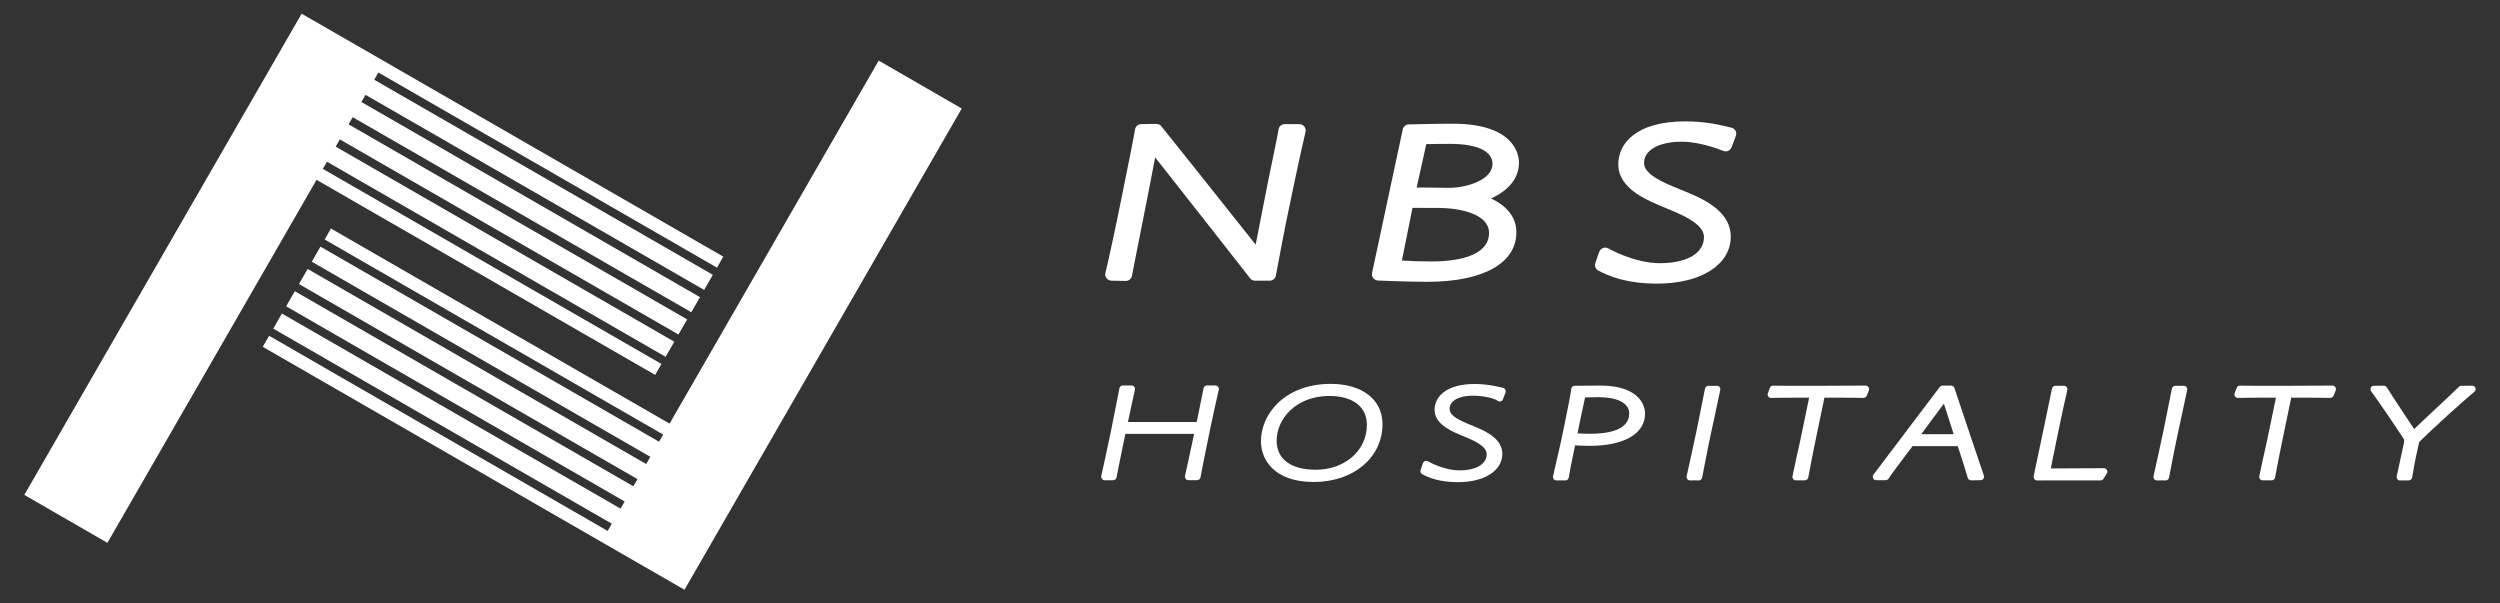 <?xml version="1.0" encoding="utf-8"?>
<!-- Generator: Adobe Illustrator 27.0.1, SVG Export Plug-In . SVG Version: 6.00 Build 0)  -->
<svg version="1.1" xmlns="http://www.w3.org/2000/svg" xmlns:xlink="http://www.w3.org/1999/xlink" x="0px" y="0px" width="290px"
	 height="70px" viewBox="0 0 290 70" style="enable-background:new 0 0 290 70;" xml:space="preserve">
<rect x="0" y="0" width="290" height="70" fill="#333333" stroke="none"/>
<style type="text/css">
	.st0{display:none;}
	.st1{display:inline;fill:#666666;}
	.st2{fill:#FFFFFF;}
</style>
<g id="下絵" class="st0">
	<rect class="st1" width="290" height="70"/>
</g>
<g id="logo">
	<g>
		<g>
			<g>
				<polygon class="st2" points="111.56,12.59 101.93,7.03 77.67,49.14 38.39,26.51 37.66,27.78 37.66,27.78 76.93,50.41 
					76.45,51.24 37.17,28.61 36.17,30.36 75.44,52.99 74.96,53.83 35.69,31.2 34.68,32.95 73.95,55.58 73.47,56.41 34.2,33.78 
					34.2,33.78 33.19,35.53 72.46,58.17 71.98,59 32.7,36.37 31.7,38.12 31.7,38.12 70.97,60.75 70.49,61.59 31.22,38.95 
					30.48,40.23 69.76,62.86 69.76,62.86 79.4,68.41 79.4,68.41 79.4,68.41 				"/>
				<polygon class="st2" points="2.82,57.41 12.46,62.97 36.72,20.86 76,43.49 76.73,42.22 76.73,42.22 37.45,19.59 37.93,18.76 
					77.21,41.39 78.22,39.64 38.94,17.01 39.42,16.17 78.7,38.8 79.71,37.05 40.43,14.42 40.91,13.59 80.19,36.22 80.19,36.22 
					81.2,34.47 41.92,11.83 42.4,11 81.68,33.63 82.69,31.88 82.69,31.88 43.41,9.25 43.89,8.41 83.17,31.05 83.9,29.77 44.63,7.14 
					44.63,7.14 34.99,1.59 34.99,1.59 34.99,1.59 				"/>
			</g>
		</g>
		<g>
			<g>
				<g>
					<path class="st2" d="M150.72,14.4h-1.69c-0.37,0-0.67,0.27-0.72,0.63c-0.05,0.37-0.27,1.45-0.58,2.94
						c-0.36,1.73-0.85,4.11-1.4,6.98l-0.67,3.43c-3.05-3.87-10.86-13.63-10.95-13.74c-0.14-0.18-0.36-0.26-0.58-0.27l-1.76,0.03
						c-0.37,0.01-0.67,0.28-0.71,0.65c-0.06,0.51-1.14,5.82-1.49,7.56c0,0,0,0,0,0c-0.81,4.06-1.69,8.06-1.94,9.04
						c-0.06,0.22-0.01,0.45,0.13,0.62c0.14,0.18,0.34,0.28,0.57,0.29l1.65,0.03c0,0,0.01,0,0.01,0c0.36,0,0.66-0.26,0.72-0.61
						c0.07-0.41,0.25-1.32,0.52-2.66c0.32-1.59,0.76-3.78,1.27-6.4l0.9-4.66c3.82,4.85,9.98,12.68,11.01,14.02
						c0.14,0.18,0.35,0.28,0.58,0.28h1.69c0.35,0,0.65-0.25,0.72-0.59l0.16-0.83c0.27-1.45,0.74-3.98,1.04-5.43l1.01-4.84
						c0.53-2.53,0.94-4.31,1.16-5.25l0.07-0.32c0.05-0.22,0-0.44-0.14-0.62C151.15,14.5,150.94,14.4,150.72,14.4z"/>
					<path class="st2" d="M201.32,15.17c-0.1-0.19-0.28-0.32-0.48-0.36l-0.42-0.1c-1.05-0.25-2.65-0.63-4.92-0.63
						c-5.74,0-7.78,2.58-7.78,4.99c0,2.43,2.48,3.79,4.65,4.7l1.87,0.79c3.06,1.29,3.42,2.3,3.42,2.95c0,1.86-1.96,3.02-5.12,3.02
						c-2.98,0-5.94-1.7-5.97-1.71c-0.19-0.11-0.42-0.13-0.62-0.05s-0.36,0.24-0.44,0.44l-0.45,1.3c-0.12,0.34,0.03,0.71,0.35,0.88
						c1.23,0.65,3.27,1.51,6.83,1.51c5.1,0,8.53-2.2,8.53-5.47c0-2.71-2.76-4.17-4.84-5.03l-1.84-0.76
						c-2.37-0.98-3.38-1.8-3.38-2.74c0-1.49,1.72-2.46,4.37-2.46c2.29,0,4.79,1.05,4.81,1.06c0.18,0.08,0.39,0.08,0.57,0
						c0.18-0.08,0.33-0.23,0.4-0.41l0.49-1.3C201.43,15.57,201.42,15.35,201.32,15.17z"/>
					<path class="st2" d="M176.2,18.85c0-0.75-0.37-4.5-7.67-4.5c-2.01,0-5.09,0.08-5.12,0.08c-0.34,0.01-0.62,0.25-0.69,0.58
						l-3.56,16.65c-0.04,0.21,0,0.43,0.14,0.6s0.33,0.27,0.54,0.28c0.03,0,3.45,0.15,5.73,0.15c6.47,0,10.33-2.15,10.33-5.75
						c0-1.88-1.3-3.16-2.95-3.92C175.04,22.09,176.2,20.64,176.2,18.85z M164.33,21.75c0.21-0.96,0.45-2.04,0.68-3.05
						c0.16-0.72,0.32-1.4,0.44-1.98c0.51-0.01,1.32-0.03,2.78-0.03c3.11,0,4.9,0.84,4.9,2.31c0,1.9-3.03,2.79-5.08,2.79
						c-0.28,0-1.29-0.01-2.3-0.03C165.25,21.76,164.75,21.76,164.33,21.75z M163.85,24.11c0.48,0,1.18,0,1.74,0.01l1.19,0
						c2.74,0,5.95,0.76,5.95,2.89c0,2.89-4.2,3.32-6.7,3.32c-1.33,0-2.65-0.05-3.41-0.11C162.78,29.39,163.14,27.6,163.85,24.11z"/>
				</g>
				<g>
					<g>
						<g>
							<path class="st2" d="M185.69,44.73c-0.69,0-1.24,0-1.74,0.01c-0.44,0-0.85,0.01-1.29,0.01c-0.21,0-0.39,0.16-0.4,0.38
								c-0.03,0.37-0.26,1.59-0.72,3.84l-0.5,2.39c-0.15,0.7-0.36,1.57-0.53,2.32c-0.17,0.72-0.31,1.33-0.36,1.57
								c-0.02,0.13,0.01,0.26,0.1,0.35c0.09,0.09,0.22,0.14,0.34,0.13c0.12-0.01,0.27-0.01,0.46-0.01c0.13,0,0.35,0,0.48,0.01
								c0.02,0,0.03,0,0.05,0c0.2,0,0.38-0.15,0.4-0.35c0.07-0.5,0.33-1.85,0.73-3.72c0.47,0.03,1.13,0.06,1.66,0.06
								c4.04,0,6.46-1.41,6.46-3.76C190.8,46.46,189.47,44.73,185.69,44.73z M183.35,48.52c0.18-0.87,0.39-1.84,0.52-2.42
								c0.42-0.01,1.18-0.03,1.53-0.03c2.25,0,3.59,0.71,3.59,1.89c0,1.95-2.47,2.36-4.55,2.36c-0.38,0-0.96-0.02-1.45-0.05
								L183.35,48.52z"/>
							<path class="st2" d="M199.14,44.75c-0.21,0.01-0.34,0.01-0.55,0.01c-0.09,0-0.17,0-0.38-0.01c-0.21,0-0.39,0.13-0.43,0.33
								c-0.23,1.18-0.62,3.13-0.94,4.7c-0.39,1.83-0.82,3.83-1.19,5.46c-0.03,0.12,0,0.25,0.09,0.35c0.08,0.1,0.21,0.15,0.33,0.14
								c0.26-0.01,0.28-0.01,0.52-0.01c0.17,0,0.21,0,0.43,0.01c0.01,0,0.02,0,0.03,0c0.19,0,0.36-0.14,0.4-0.33
								c0.1-0.52,0.21-1.08,0.32-1.66c0.23-1.17,0.47-2.42,0.73-3.6c0.17-0.81,0.38-1.76,0.57-2.64c0.19-0.89,0.37-1.71,0.48-2.27
								c0.03-0.12-0.01-0.25-0.09-0.35C199.39,44.79,199.27,44.75,199.14,44.75z"/>
							<path class="st2" d="M253.3,44.75c-0.21,0.01-0.34,0.01-0.55,0.01c-0.09,0-0.17,0-0.38-0.01c-0.2,0-0.39,0.13-0.43,0.33
								c-0.23,1.18-0.62,3.13-0.94,4.7c-0.39,1.83-0.82,3.83-1.19,5.46c-0.03,0.12,0,0.25,0.09,0.35c0.08,0.1,0.21,0.15,0.33,0.14
								c0.26-0.01,0.28-0.01,0.52-0.01c0.17,0,0.21,0,0.43,0.01c0.01,0,0.02,0,0.03,0c0.19,0,0.36-0.14,0.4-0.33
								c0.1-0.52,0.21-1.08,0.32-1.66c0.23-1.17,0.47-2.42,0.73-3.6c0.17-0.81,0.38-1.76,0.57-2.64c0.19-0.89,0.37-1.71,0.48-2.27
								c0.03-0.12-0.01-0.25-0.09-0.35C253.54,44.79,253.42,44.75,253.3,44.75z"/>
							<path class="st2" d="M287.14,44.97c-0.08-0.17-0.23-0.24-0.44-0.23c-0.09,0-0.59,0.01-0.59,0.01l-0.57,0
								c-0.11-0.01-0.23,0.04-0.31,0.12c-0.55,0.55-1.68,1.6-2.87,2.71c-0.83,0.78-1.68,1.57-2.32,2.19
								c-0.31-0.47-0.71-1.07-1.12-1.69c-0.8-1.21-1.71-2.58-2.05-3.15c-0.09-0.14-0.26-0.2-0.42-0.19l-0.84,0.01l-0.23,0
								c-0.14,0-0.29,0.06-0.36,0.2s-0.06,0.31,0.03,0.43c0.83,1.13,3.01,4.33,3.79,5.55c0.02,0.03,0.08,0.14,0.02,0.44
								c-0.3,1.34-0.5,2.28-0.64,2.95c-0.08,0.4-0.15,0.7-0.2,0.92c-0.03,0.13,0.01,0.27,0.1,0.37c0.08,0.08,0.13,0.12,0.24,0.12
								c0.03,0,0.1,0,0.13,0l0.92,0c0,0,0.14-0.01,0.23-0.08c0.09-0.06,0.16-0.16,0.17-0.27c0.07-0.48,0.35-2.1,0.75-3.8l0.02-0.1
								c0.04-0.19,0.05-0.21,0.18-0.34c1.64-1.59,4.66-4.36,6.26-5.69C287.17,45.33,287.22,45.14,287.14,44.97z"/>
						</g>
					</g>
					<path class="st2" d="M128.14,55.71h0.98c0.2,0,0.37-0.15,0.4-0.35c0.02-0.15,0.1-0.54,0.26-1.32c0.16-0.79,0.41-1.97,0.76-3.71
						h7.98c-0.55,2.6-1.06,4.88-1.06,4.88c-0.03,0.12,0,0.25,0.08,0.34c0.08,0.1,0.19,0.15,0.32,0.15h1c0.2,0,0.37-0.15,0.4-0.35
						c0.02-0.14,0.34-1.84,1.14-5.69c0.38-1.81,0.67-3.09,0.84-3.83c0.07-0.29,0.12-0.5,0.14-0.63c0.03-0.12-0.01-0.24-0.08-0.34
						c-0.08-0.09-0.19-0.15-0.31-0.15h-0.98c-0.19,0-0.36,0.14-0.4,0.33l-0.02,0.12c-0.1,0.5-0.3,1.53-0.77,3.79h-7.98l0.28-1.31
						c0.22-1.04,0.41-1.9,0.53-2.44c0.03-0.12,0-0.25-0.08-0.34c-0.08-0.1-0.19-0.15-0.32-0.15h-1c-0.2,0-0.36,0.14-0.4,0.33
						c0,0-0.37,1.97-0.98,4.97c-0.64,3.07-1.12,5.18-1.12,5.18c-0.03,0.12,0,0.25,0.08,0.34C127.9,55.65,128.02,55.71,128.14,55.71z
						"/>
					<path class="st2" d="M160.37,49.19c0-2.83-2.35-4.66-6-4.66c-5.26,0-8.1,3.43-8.1,6.66c0,2.18,1.6,4.72,6.11,4.72
						C157.01,55.91,160.37,53.08,160.37,49.19z M154.19,45.93c2.73,0,4.37,1.25,4.37,3.35c0,2.97-2.54,5.21-5.92,5.21
						c-2.89,0-4.55-1.23-4.55-3.38C148.09,48.57,150.37,45.93,154.19,45.93z"/>
					<path class="st2" d="M174.27,52.64c0-1.62-1.67-2.51-2.92-3.03l-1.12-0.47c-1.48-0.61-2.08-1.1-2.08-1.71
						c0-0.93,1.06-1.53,2.7-1.53c1.46,0,2.64,0.39,2.82,0.56c0.1,0.1,0.24,0.14,0.37,0.11c0.14-0.03,0.25-0.12,0.3-0.25l0.3-0.79
						c0.04-0.11,0.03-0.23-0.02-0.33c-0.05-0.1-0.15-0.18-0.26-0.21c-0.07-0.02-1.69-0.45-3.25-0.45c-3.46,0-4.7,1.55-4.7,3
						c0,1.46,1.5,2.28,2.8,2.83l1.14,0.48c1.89,0.8,2.1,1.43,2.1,1.83c0,1.16-1.21,1.88-3.16,1.88c-1.83,0-3.64-1.04-3.65-1.05
						c-0.1-0.06-0.23-0.07-0.34-0.03c-0.11,0.04-0.2,0.13-0.24,0.25l-0.27,0.79c-0.07,0.19,0.02,0.4,0.19,0.49
						c0.74,0.39,1.98,0.92,4.14,0.92C172.2,55.93,174.27,54.6,174.27,52.64z"/>
					<path class="st2" d="M209.86,46.13l-1.06,5.11c-0.29,1.27-0.57,2.56-0.73,3.34c-0.06,0.31-0.11,0.54-0.14,0.65
						c-0.03,0.12,0,0.25,0.08,0.34c0.08,0.1,0.19,0.15,0.32,0.15h1.03c0.19,0,0.36-0.14,0.4-0.33l0.1-0.54
						c0.16-0.86,0.46-2.41,0.67-3.41c0,0,0,0,0,0l1.1-5.31h1.95c1.36,0,2.57,0.03,2.57,0.03c0.17,0,0.32-0.1,0.39-0.25l0.25-0.62
						c0.05-0.13,0.03-0.28-0.05-0.39c-0.08-0.11-0.22-0.18-0.36-0.17c-0.34,0.02-10.12,0.04-10.68,0.01
						c-0.19-0.04-0.33,0.1-0.4,0.26l-0.23,0.61c-0.05,0.13-0.03,0.27,0.05,0.38c0.08,0.11,0.22,0.19,0.34,0.17
						c0,0,1.55-0.03,2.8-0.03H209.86z"/>
					<path class="st2" d="M264.01,46.13l-1.06,5.11c-0.29,1.27-0.57,2.56-0.73,3.34c-0.06,0.31-0.11,0.54-0.14,0.65
						c-0.03,0.12,0,0.25,0.08,0.34c0.08,0.1,0.19,0.15,0.32,0.15h1.03c0.19,0,0.36-0.14,0.4-0.33l0.1-0.54
						c0.16-0.86,0.46-2.41,0.67-3.41c0,0,0,0,0,0l1.1-5.31h1.95c1.36,0,2.57,0.03,2.57,0.03c0.17,0,0.32-0.1,0.39-0.25l0.25-0.62
						c0.05-0.13,0.03-0.28-0.05-0.39c-0.08-0.11-0.22-0.18-0.36-0.17c-0.34,0.02-10.12,0.04-10.68,0.01
						c-0.19-0.04-0.33,0.1-0.4,0.26l-0.23,0.61c-0.05,0.13-0.03,0.27,0.05,0.38c0.08,0.11,0.22,0.19,0.34,0.17
						c0,0,1.55-0.03,2.8-0.03H264.01z"/>
					<path class="st2" d="M226.71,45c-0.06-0.16-0.21-0.27-0.38-0.27h-1c-0.13,0-0.25,0.06-0.32,0.16l-7.69,10.17
						c-0.09,0.12-0.11,0.29-0.04,0.42c0.07,0.14,0.21,0.22,0.36,0.22h1.1c0.14,0,0.27-0.07,0.34-0.19c0.31-0.49,1.37-1.9,2.3-3.13
						l0.48-0.63h5.24c0.44,1.31,1.01,3.15,1.16,3.68c0.05,0.17,0.21,0.29,0.39,0.29c0,0,0,0,0.01,0l1.1-0.02
						c0.13,0,0.25-0.07,0.32-0.17c0.07-0.11,0.09-0.24,0.05-0.36C229.98,54.78,226.91,45.59,226.71,45z M222.86,50.37l2.63-3.55
						l1.14,3.55H222.86z"/>
					<path class="st2" d="M243.63,55.73c0.01,0,0.02,0,0.03,0c0.14,0,0.27-0.07,0.34-0.19l0.39-0.61c0.08-0.13,0.09-0.28,0.01-0.41
						c-0.07-0.13-0.23-0.23-0.36-0.21l-6.14,0.03c0.1-0.52,0.28-1.46,0.58-2.89l0.48-2.32c0.26-1.29,0.47-2.22,0.64-2.95
						c0.08-0.35,0.15-0.66,0.21-0.94c0.03-0.12,0-0.24-0.08-0.34c-0.08-0.09-0.19-0.15-0.32-0.15h-0.98c-0.19,0-0.36,0.14-0.4,0.33
						c-0.2,1.03-1.39,6.68-2.08,9.95l-0.04,0.21c-0.03,0.12,0.01,0.25,0.09,0.35c0.08,0.1,0.21,0.14,0.33,0.14
						C236.61,55.72,243.36,55.72,243.63,55.73z"/>
				</g>
			</g>
		</g>
	</g>
</g>
</svg>
